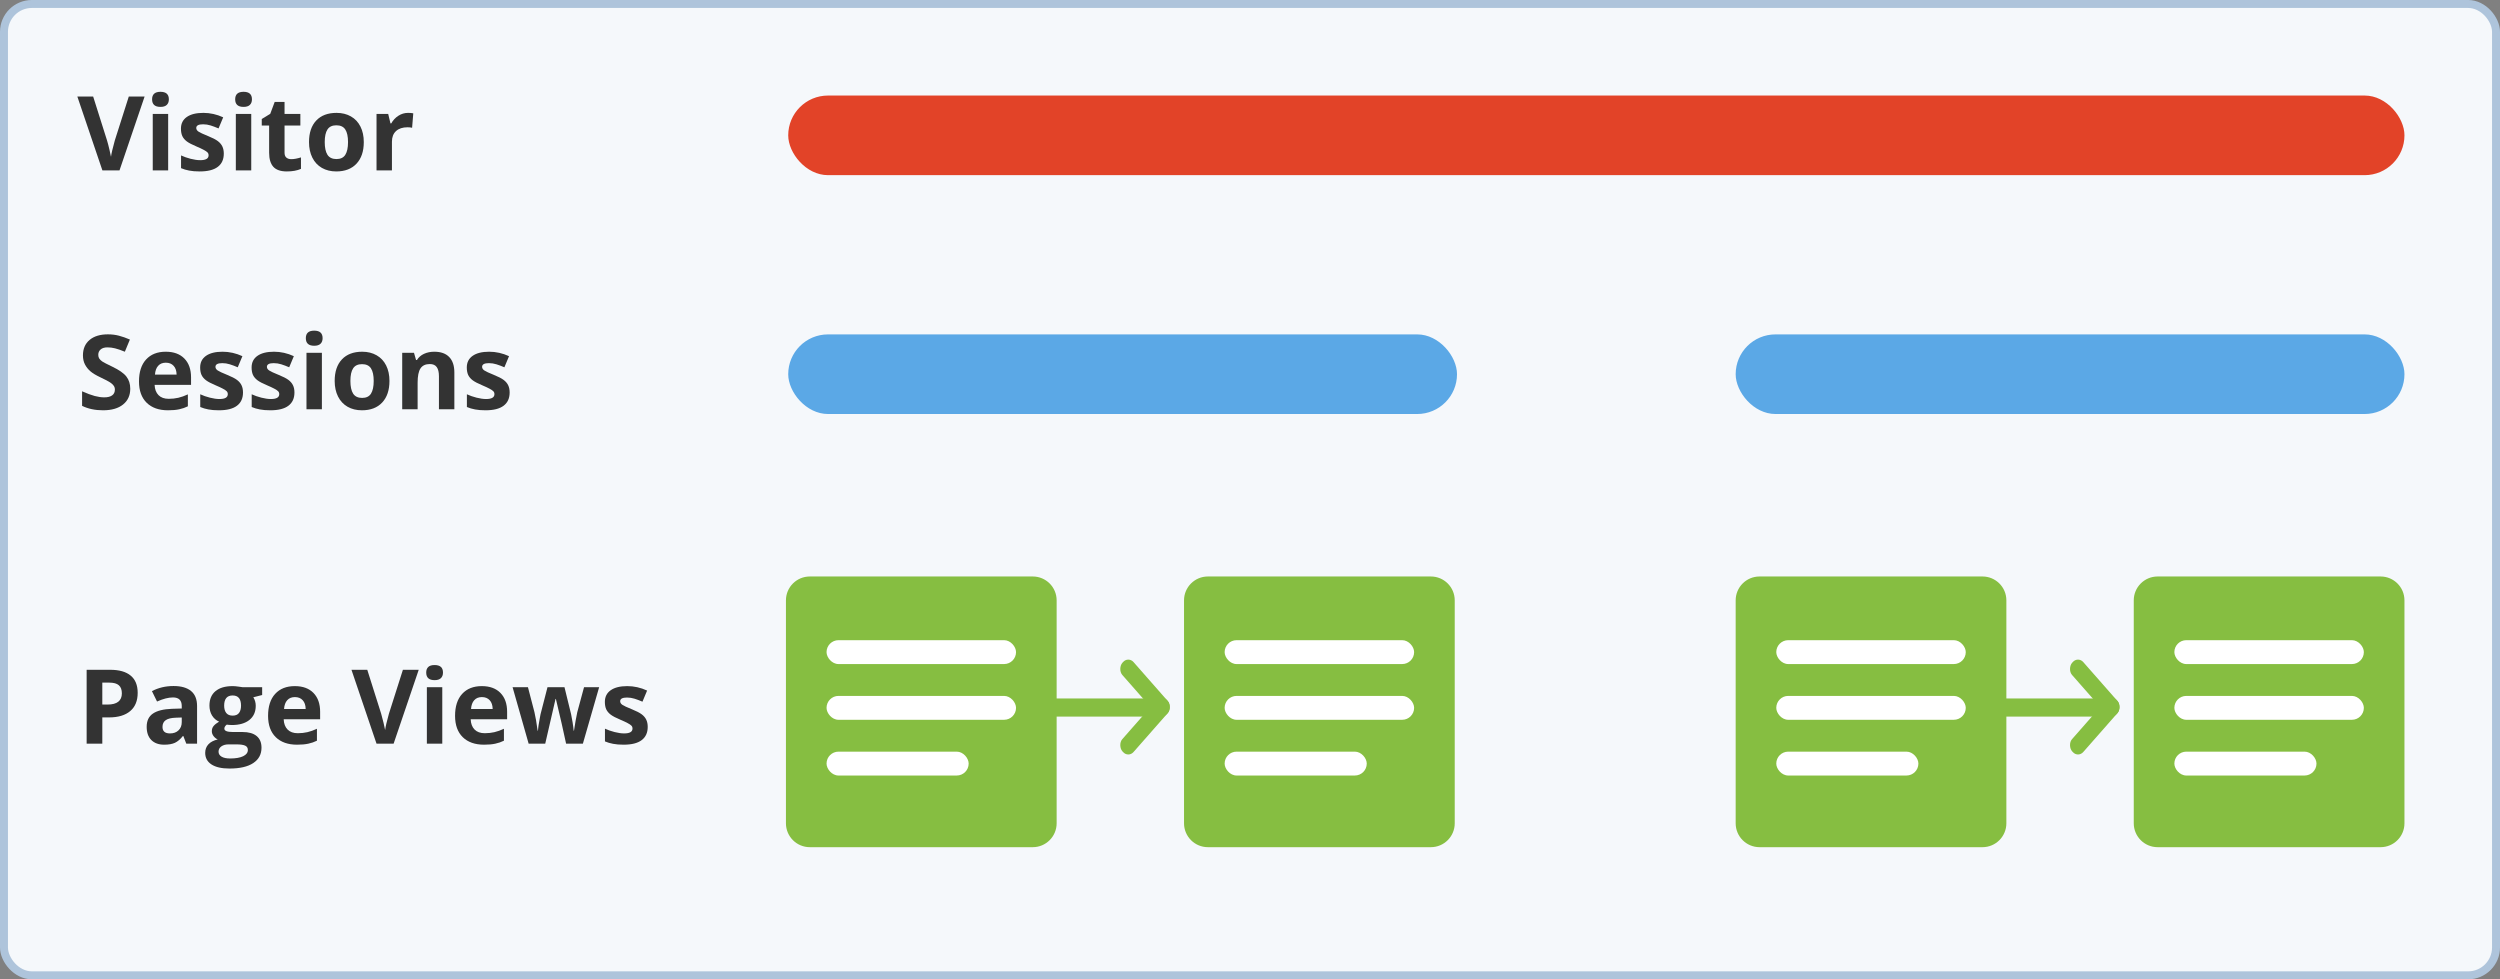 <svg width="314" height="123" viewBox="0 0 314 123" fill="none" xmlns="http://www.w3.org/2000/svg">
<rect x="0" y="0" width="314" height="123" fill="#808080" stroke="none"/>
<rect x="0.5" y="0.5" width="313" height="122" rx="3.5" fill="#F5F8FB" stroke="#AEC4DB"/>
<rect x="99" y="12" width="203" height="10" rx="5" fill="#E24328"/>
<rect x="111" y="87.726" width="35.669" height="2.278" rx="1" fill="#86BE41"/>
<rect width="8.519" height="2.144" rx="1" transform="matrix(0.66 0.751 -0.66 0.751 141.712 82.407)" fill="#86BE41"/>
<rect width="8.519" height="2.144" rx="1" transform="matrix(0.66 -0.751 -0.66 -0.751 141.712 95.203)" fill="#86BE41"/>
<rect x="99" y="42" width="84" height="10" rx="5" fill="#5BA8E6"/>
<rect x="218" y="42" width="84" height="10" rx="5" fill="#5BA8E6"/>
<path d="M98.714 75.406C98.714 73.749 100.057 72.406 101.714 72.406H129.714C131.371 72.406 132.714 73.749 132.714 75.406V103.406C132.714 105.063 131.371 106.406 129.714 106.406H101.714C100.057 106.406 98.714 105.063 98.714 103.406V75.406Z" fill="#86BE41"/>
<rect x="103.814" y="80.406" width="23.8" height="3" rx="1.5" fill="white"/>
<rect x="103.814" y="87.406" width="23.8" height="3" rx="1.5" fill="white"/>
<rect x="103.814" y="94.406" width="17.85" height="3" rx="1.5" fill="white"/>
<path d="M148.714 75.406C148.714 73.749 150.057 72.406 151.714 72.406H179.714C181.371 72.406 182.714 73.749 182.714 75.406V103.406C182.714 105.063 181.371 106.406 179.714 106.406H151.714C150.057 106.406 148.714 105.063 148.714 103.406V75.406Z" fill="#86BE41"/>
<rect x="153.814" y="80.406" width="23.8" height="3" rx="1.5" fill="white"/>
<rect x="153.814" y="87.406" width="23.8" height="3" rx="1.5" fill="white"/>
<rect x="153.814" y="94.406" width="17.85" height="3" rx="1.5" fill="white"/>
<rect x="230.286" y="87.726" width="35.669" height="2.278" rx="1" fill="#86BE41"/>
<rect width="8.519" height="2.144" rx="1" transform="matrix(0.66 0.751 -0.66 0.751 260.998 82.407)" fill="#86BE41"/>
<rect width="8.519" height="2.144" rx="1" transform="matrix(0.66 -0.751 -0.66 -0.751 260.998 95.203)" fill="#86BE41"/>
<path d="M218 75.406C218 73.749 219.343 72.406 221 72.406H249C250.657 72.406 252 73.749 252 75.406V103.406C252 105.063 250.657 106.406 249 106.406H221C219.343 106.406 218 105.063 218 103.406V75.406Z" fill="#86BE41"/>
<rect x="223.1" y="80.406" width="23.8" height="3" rx="1.5" fill="white"/>
<rect x="223.1" y="87.406" width="23.8" height="3" rx="1.5" fill="white"/>
<rect x="223.1" y="94.406" width="17.85" height="3" rx="1.5" fill="white"/>
<path d="M268 75.406C268 73.749 269.343 72.406 271 72.406H299C300.657 72.406 302 73.749 302 75.406V103.406C302 105.063 300.657 106.406 299 106.406H271C269.343 106.406 268 105.063 268 103.406V75.406Z" fill="#86BE41"/>
<rect x="273.1" y="80.406" width="23.8" height="3" rx="1.5" fill="white"/>
<rect x="273.1" y="87.406" width="23.8" height="3" rx="1.5" fill="white"/>
<rect x="273.1" y="94.406" width="17.85" height="3" rx="1.5" fill="white"/>
<path d="M16.176 12.126H18.163L15.008 21.406H12.862L9.714 12.126H11.701L13.446 17.649C13.544 17.974 13.643 18.355 13.745 18.791C13.85 19.223 13.916 19.523 13.941 19.693C13.988 19.303 14.147 18.622 14.418 17.649L16.176 12.126Z" fill="#333333"/>
<path d="M19.102 12.475C19.102 11.845 19.453 11.53 20.156 11.53C20.858 11.53 21.209 11.845 21.209 12.475C21.209 12.776 21.121 13.011 20.943 13.18C20.769 13.345 20.507 13.427 20.156 13.427C19.453 13.427 19.102 13.11 19.102 12.475ZM21.121 21.406H19.185V14.31H21.121V21.406Z" fill="#333333"/>
<path d="M28.109 19.299C28.109 20.027 27.855 20.581 27.348 20.962C26.844 21.343 26.089 21.533 25.081 21.533C24.565 21.533 24.125 21.497 23.761 21.425C23.397 21.358 23.057 21.256 22.739 21.121V19.521C23.099 19.691 23.503 19.832 23.952 19.947C24.404 20.061 24.802 20.118 25.145 20.118C25.848 20.118 26.199 19.915 26.199 19.509C26.199 19.356 26.152 19.233 26.059 19.14C25.966 19.043 25.805 18.935 25.577 18.817C25.348 18.694 25.044 18.552 24.663 18.391C24.117 18.163 23.715 17.951 23.456 17.756C23.203 17.562 23.016 17.34 22.898 17.09C22.784 16.836 22.727 16.525 22.727 16.157C22.727 15.526 22.97 15.04 23.456 14.697C23.947 14.35 24.641 14.177 25.539 14.177C26.393 14.177 27.225 14.363 28.033 14.735L27.449 16.131C27.094 15.979 26.762 15.854 26.453 15.757C26.144 15.66 25.828 15.611 25.507 15.611C24.936 15.611 24.65 15.765 24.65 16.074C24.65 16.248 24.741 16.398 24.923 16.525C25.109 16.652 25.513 16.84 26.135 17.09C26.69 17.314 27.096 17.524 27.354 17.718C27.612 17.913 27.803 18.137 27.925 18.391C28.048 18.645 28.109 18.948 28.109 19.299Z" fill="#333333"/>
<path d="M29.538 12.475C29.538 11.845 29.889 11.53 30.591 11.53C31.294 11.53 31.645 11.845 31.645 12.475C31.645 12.776 31.556 13.011 31.378 13.18C31.205 13.345 30.942 13.427 30.591 13.427C29.889 13.427 29.538 13.11 29.538 12.475ZM31.556 21.406H29.62V14.31H31.556V21.406Z" fill="#333333"/>
<path d="M36.584 19.991C36.922 19.991 37.328 19.917 37.802 19.769V21.21C37.32 21.425 36.727 21.533 36.025 21.533C35.251 21.533 34.685 21.339 34.33 20.949C33.979 20.556 33.803 19.968 33.803 19.185V15.763H32.877V14.944L33.943 14.297L34.502 12.799H35.739V14.31H37.726V15.763H35.739V19.185C35.739 19.46 35.815 19.663 35.968 19.794C36.124 19.925 36.33 19.991 36.584 19.991Z" fill="#333333"/>
<path d="M40.786 17.845C40.786 18.548 40.9 19.079 41.128 19.439C41.361 19.798 41.738 19.978 42.258 19.978C42.775 19.978 43.145 19.8 43.369 19.445C43.598 19.085 43.712 18.552 43.712 17.845C43.712 17.143 43.598 16.616 43.369 16.265C43.141 15.914 42.766 15.738 42.246 15.738C41.729 15.738 41.357 15.914 41.128 16.265C40.9 16.612 40.786 17.139 40.786 17.845ZM45.692 17.845C45.692 19.001 45.388 19.904 44.778 20.556C44.169 21.207 43.321 21.533 42.233 21.533C41.552 21.533 40.951 21.385 40.43 21.089C39.91 20.789 39.51 20.359 39.23 19.8C38.951 19.242 38.812 18.59 38.812 17.845C38.812 16.686 39.114 15.784 39.719 15.141C40.324 14.498 41.175 14.177 42.271 14.177C42.952 14.177 43.553 14.325 44.074 14.621C44.594 14.917 44.994 15.342 45.273 15.897C45.553 16.451 45.692 17.101 45.692 17.845Z" fill="#333333"/>
<path d="M51.253 14.177C51.515 14.177 51.733 14.195 51.907 14.234L51.761 16.049C51.604 16.007 51.414 15.986 51.19 15.986C50.572 15.986 50.089 16.144 49.742 16.462C49.399 16.779 49.228 17.223 49.228 17.795V21.406H47.292V14.31H48.758L49.044 15.503H49.139C49.359 15.105 49.655 14.786 50.028 14.545C50.404 14.299 50.813 14.177 51.253 14.177Z" fill="#333333"/>
<path d="M16.36 48.829C16.36 49.667 16.057 50.327 15.452 50.81C14.851 51.292 14.013 51.533 12.938 51.533C11.948 51.533 11.072 51.347 10.31 50.975V49.147C10.937 49.426 11.466 49.623 11.898 49.737C12.333 49.851 12.731 49.908 13.091 49.908C13.523 49.908 13.852 49.826 14.081 49.661C14.314 49.496 14.43 49.25 14.43 48.924C14.43 48.742 14.379 48.582 14.278 48.442C14.176 48.298 14.026 48.161 13.827 48.029C13.633 47.898 13.233 47.689 12.627 47.401C12.06 47.134 11.635 46.878 11.352 46.633C11.068 46.388 10.842 46.102 10.672 45.776C10.503 45.45 10.418 45.069 10.418 44.633C10.418 43.812 10.696 43.167 11.25 42.697C11.809 42.228 12.579 41.993 13.56 41.993C14.043 41.993 14.502 42.05 14.938 42.164C15.378 42.279 15.837 42.439 16.315 42.647L15.681 44.176C15.185 43.973 14.775 43.831 14.449 43.751C14.128 43.671 13.81 43.63 13.497 43.63C13.125 43.63 12.839 43.717 12.64 43.891C12.441 44.064 12.342 44.291 12.342 44.57C12.342 44.743 12.382 44.896 12.462 45.027C12.543 45.154 12.67 45.279 12.843 45.401C13.021 45.52 13.438 45.736 14.094 46.049C14.961 46.464 15.556 46.88 15.877 47.299C16.199 47.714 16.36 48.224 16.36 48.829Z" fill="#333333"/>
<path d="M20.829 45.554C20.418 45.554 20.096 45.685 19.864 45.947C19.631 46.206 19.498 46.574 19.464 47.052H22.181C22.172 46.574 22.047 46.206 21.806 45.947C21.565 45.685 21.239 45.554 20.829 45.554ZM21.102 51.533C19.959 51.533 19.066 51.218 18.423 50.587C17.78 49.957 17.458 49.064 17.458 47.909C17.458 46.72 17.754 45.801 18.347 45.154C18.943 44.502 19.766 44.176 20.816 44.176C21.819 44.176 22.6 44.462 23.158 45.033C23.717 45.605 23.996 46.394 23.996 47.401V48.34H19.419C19.441 48.891 19.604 49.32 19.908 49.629C20.213 49.938 20.64 50.092 21.19 50.092C21.618 50.092 22.022 50.048 22.403 49.959C22.784 49.87 23.181 49.728 23.596 49.534V51.032C23.258 51.201 22.896 51.326 22.511 51.406C22.126 51.491 21.656 51.533 21.102 51.533Z" fill="#333333"/>
<path d="M30.521 49.299C30.521 50.027 30.268 50.581 29.76 50.962C29.256 51.343 28.501 51.533 27.494 51.533C26.977 51.533 26.537 51.497 26.173 51.425C25.809 51.358 25.469 51.256 25.151 51.121V49.521C25.511 49.69 25.915 49.832 26.364 49.946C26.817 50.061 27.214 50.118 27.557 50.118C28.26 50.118 28.611 49.915 28.611 49.508C28.611 49.356 28.564 49.233 28.471 49.14C28.378 49.043 28.217 48.935 27.989 48.816C27.76 48.694 27.456 48.552 27.075 48.391C26.529 48.163 26.127 47.951 25.869 47.757C25.615 47.562 25.428 47.34 25.31 47.09C25.196 46.836 25.139 46.525 25.139 46.157C25.139 45.526 25.382 45.04 25.869 44.697C26.36 44.35 27.053 44.176 27.951 44.176C28.805 44.176 29.637 44.363 30.445 44.735L29.861 46.132C29.506 45.979 29.174 45.854 28.865 45.757C28.556 45.66 28.241 45.611 27.919 45.611C27.348 45.611 27.062 45.765 27.062 46.074C27.062 46.248 27.153 46.398 27.335 46.525C27.521 46.652 27.925 46.84 28.547 47.09C29.102 47.314 29.508 47.524 29.766 47.718C30.024 47.913 30.215 48.137 30.337 48.391C30.46 48.645 30.521 48.948 30.521 49.299Z" fill="#333333"/>
<path d="M36.983 49.299C36.983 50.027 36.73 50.581 36.222 50.962C35.718 51.343 34.963 51.533 33.956 51.533C33.439 51.533 32.999 51.497 32.635 51.425C32.271 51.358 31.931 51.256 31.613 51.121V49.521C31.973 49.69 32.377 49.832 32.826 49.946C33.279 50.061 33.676 50.118 34.019 50.118C34.721 50.118 35.073 49.915 35.073 49.508C35.073 49.356 35.026 49.233 34.933 49.14C34.84 49.043 34.679 48.935 34.451 48.816C34.222 48.694 33.917 48.552 33.537 48.391C32.991 48.163 32.589 47.951 32.331 47.757C32.077 47.562 31.89 47.34 31.772 47.09C31.658 46.836 31.601 46.525 31.601 46.157C31.601 45.526 31.844 45.04 32.331 44.697C32.822 44.35 33.516 44.176 34.413 44.176C35.267 44.176 36.099 44.363 36.907 44.735L36.323 46.132C35.968 45.979 35.636 45.854 35.327 45.757C35.018 45.66 34.703 45.611 34.381 45.611C33.81 45.611 33.524 45.765 33.524 46.074C33.524 46.248 33.615 46.398 33.797 46.525C33.983 46.652 34.387 46.84 35.009 47.09C35.564 47.314 35.97 47.524 36.228 47.718C36.486 47.913 36.677 48.137 36.799 48.391C36.922 48.645 36.983 48.948 36.983 49.299Z" fill="#333333"/>
<path d="M38.412 42.475C38.412 41.845 38.763 41.529 39.465 41.529C40.168 41.529 40.519 41.845 40.519 42.475C40.519 42.776 40.43 43.011 40.252 43.18C40.079 43.345 39.817 43.427 39.465 43.427C38.763 43.427 38.412 43.11 38.412 42.475ZM40.43 51.406H38.494V44.31H40.43V51.406Z" fill="#333333"/>
<path d="M44.01 47.845C44.01 48.548 44.124 49.079 44.353 49.439C44.586 49.798 44.962 49.978 45.483 49.978C45.999 49.978 46.37 49.8 46.594 49.445C46.822 49.085 46.937 48.552 46.937 47.845C46.937 47.143 46.822 46.616 46.594 46.265C46.365 45.913 45.991 45.738 45.47 45.738C44.954 45.738 44.581 45.913 44.353 46.265C44.124 46.612 44.01 47.139 44.01 47.845ZM48.917 47.845C48.917 49.001 48.612 49.904 48.003 50.556C47.394 51.208 46.545 51.533 45.458 51.533C44.776 51.533 44.175 51.385 43.655 51.089C43.134 50.788 42.734 50.359 42.455 49.8C42.176 49.242 42.036 48.59 42.036 47.845C42.036 46.686 42.339 45.785 42.944 45.141C43.549 44.498 44.4 44.176 45.496 44.176C46.177 44.176 46.778 44.325 47.298 44.621C47.819 44.917 48.219 45.342 48.498 45.897C48.777 46.451 48.917 47.101 48.917 47.845Z" fill="#333333"/>
<path d="M57.067 51.406H55.131V47.261C55.131 46.749 55.04 46.366 54.858 46.112C54.676 45.854 54.387 45.725 53.989 45.725C53.447 45.725 53.056 45.907 52.815 46.271C52.573 46.631 52.453 47.23 52.453 48.068V51.406H50.517V44.31H51.996L52.256 45.217H52.364C52.58 44.875 52.876 44.617 53.252 44.443C53.633 44.265 54.065 44.176 54.547 44.176C55.373 44.176 55.999 44.401 56.426 44.849C56.854 45.294 57.067 45.937 57.067 46.779V51.406Z" fill="#333333"/>
<path d="M64.012 49.299C64.012 50.027 63.758 50.581 63.25 50.962C62.746 51.343 61.991 51.533 60.984 51.533C60.468 51.533 60.028 51.497 59.664 51.425C59.3 51.358 58.959 51.256 58.642 51.121V49.521C59.001 49.69 59.405 49.832 59.854 49.946C60.307 50.061 60.705 50.118 61.047 50.118C61.75 50.118 62.101 49.915 62.101 49.508C62.101 49.356 62.054 49.233 61.961 49.14C61.868 49.043 61.708 48.935 61.479 48.816C61.251 48.694 60.946 48.552 60.565 48.391C60.019 48.163 59.617 47.951 59.359 47.757C59.105 47.562 58.919 47.34 58.8 47.09C58.686 46.836 58.629 46.525 58.629 46.157C58.629 45.526 58.872 45.04 59.359 44.697C59.85 44.35 60.544 44.176 61.441 44.176C62.296 44.176 63.127 44.363 63.935 44.735L63.352 46.132C62.996 45.979 62.664 45.854 62.355 45.757C62.046 45.66 61.731 45.611 61.409 45.611C60.838 45.611 60.552 45.765 60.552 46.074C60.552 46.248 60.643 46.398 60.825 46.525C61.011 46.652 61.416 46.84 62.038 47.09C62.592 47.314 62.998 47.524 63.256 47.718C63.514 47.913 63.705 48.137 63.828 48.391C63.95 48.645 64.012 48.948 64.012 49.299Z" fill="#333333"/>
<path d="M12.85 88.493H13.497C14.102 88.493 14.555 88.375 14.855 88.138C15.156 87.897 15.306 87.547 15.306 87.091C15.306 86.629 15.179 86.288 14.925 86.069C14.676 85.848 14.282 85.738 13.745 85.738H12.85V88.493ZM17.293 87.021C17.293 88.019 16.98 88.783 16.354 89.312C15.731 89.841 14.845 90.106 13.694 90.106H12.85V93.406H10.882V84.126H13.846C14.972 84.126 15.827 84.369 16.411 84.856C16.999 85.338 17.293 86.06 17.293 87.021Z" fill="#333333"/>
<path d="M23.399 93.406L23.025 92.442H22.974C22.648 92.852 22.312 93.138 21.965 93.299C21.622 93.455 21.174 93.533 20.619 93.533C19.938 93.533 19.4 93.339 19.007 92.949C18.617 92.56 18.423 92.006 18.423 91.286C18.423 90.533 18.685 89.979 19.21 89.623C19.739 89.263 20.535 89.065 21.597 89.026L22.828 88.988V88.677C22.828 87.958 22.46 87.598 21.724 87.598C21.157 87.598 20.49 87.77 19.724 88.112L19.083 86.805C19.9 86.377 20.805 86.164 21.8 86.164C22.752 86.164 23.482 86.371 23.99 86.786C24.498 87.201 24.752 87.831 24.752 88.677V93.406H23.399ZM22.828 90.118L22.079 90.144C21.516 90.161 21.097 90.262 20.822 90.448C20.547 90.635 20.41 90.918 20.41 91.299C20.41 91.845 20.723 92.118 21.349 92.118C21.798 92.118 22.155 91.989 22.422 91.731C22.693 91.472 22.828 91.13 22.828 90.702V90.118Z" fill="#333333"/>
<path d="M32.927 86.31V87.294L31.816 87.579C32.02 87.897 32.121 88.252 32.121 88.646C32.121 89.407 31.855 90.002 31.321 90.429C30.792 90.853 30.056 91.064 29.112 91.064L28.763 91.045L28.477 91.013C28.279 91.166 28.179 91.335 28.179 91.521C28.179 91.8 28.535 91.94 29.246 91.94H30.452C31.23 91.94 31.823 92.107 32.229 92.442C32.639 92.776 32.845 93.267 32.845 93.914C32.845 94.744 32.498 95.387 31.804 95.844C31.114 96.301 30.122 96.529 28.827 96.529C27.836 96.529 27.079 96.356 26.554 96.009C26.034 95.666 25.773 95.184 25.773 94.562C25.773 94.134 25.907 93.777 26.173 93.489C26.44 93.201 26.831 92.996 27.348 92.873C27.149 92.788 26.975 92.651 26.827 92.461C26.679 92.266 26.605 92.061 26.605 91.845C26.605 91.574 26.683 91.35 26.84 91.172C26.996 90.99 27.223 90.812 27.519 90.639C27.147 90.478 26.85 90.22 26.63 89.864C26.415 89.509 26.307 89.09 26.307 88.608C26.307 87.833 26.558 87.234 27.062 86.811C27.566 86.388 28.285 86.176 29.22 86.176C29.419 86.176 29.654 86.195 29.925 86.234C30.2 86.267 30.375 86.293 30.452 86.31H32.927ZM27.449 94.409C27.449 94.676 27.576 94.885 27.83 95.038C28.088 95.19 28.448 95.266 28.909 95.266C29.603 95.266 30.147 95.171 30.541 94.981C30.934 94.79 31.131 94.53 31.131 94.2C31.131 93.933 31.015 93.749 30.782 93.648C30.549 93.546 30.189 93.495 29.703 93.495H28.7C28.344 93.495 28.046 93.578 27.805 93.743C27.568 93.912 27.449 94.134 27.449 94.409ZM28.154 88.633C28.154 89.018 28.241 89.323 28.414 89.547C28.592 89.771 28.86 89.883 29.22 89.883C29.584 89.883 29.851 89.771 30.02 89.547C30.189 89.323 30.274 89.018 30.274 88.633C30.274 87.778 29.923 87.351 29.22 87.351C28.509 87.351 28.154 87.778 28.154 88.633Z" fill="#333333"/>
<path d="M37.041 87.554C36.63 87.554 36.308 87.685 36.076 87.947C35.843 88.206 35.71 88.574 35.676 89.052H38.393C38.384 88.574 38.259 88.206 38.018 87.947C37.777 87.685 37.451 87.554 37.041 87.554ZM37.313 93.533C36.171 93.533 35.278 93.218 34.635 92.588C33.992 91.957 33.67 91.064 33.67 89.909C33.67 88.72 33.966 87.801 34.559 87.154C35.155 86.502 35.978 86.176 37.028 86.176C38.031 86.176 38.812 86.462 39.37 87.033C39.929 87.605 40.208 88.394 40.208 89.401V90.341H35.631C35.653 90.891 35.815 91.32 36.12 91.629C36.425 91.938 36.852 92.092 37.402 92.092C37.83 92.092 38.234 92.048 38.615 91.959C38.996 91.87 39.393 91.728 39.808 91.534V93.032C39.47 93.201 39.108 93.326 38.723 93.406C38.338 93.491 37.868 93.533 37.313 93.533Z" fill="#333333"/>
<path d="M50.605 84.126H52.592L49.438 93.406H47.292L44.144 84.126H46.13L47.876 89.649C47.973 89.974 48.073 90.355 48.174 90.791C48.28 91.223 48.346 91.523 48.371 91.692C48.418 91.303 48.576 90.622 48.847 89.649L50.605 84.126Z" fill="#333333"/>
<path d="M53.532 84.475C53.532 83.845 53.883 83.529 54.585 83.529C55.288 83.529 55.639 83.845 55.639 84.475C55.639 84.776 55.55 85.01 55.373 85.18C55.199 85.345 54.937 85.427 54.585 85.427C53.883 85.427 53.532 85.11 53.532 84.475ZM55.55 93.406H53.614V86.31H55.55V93.406Z" fill="#333333"/>
<path d="M60.527 87.554C60.116 87.554 59.795 87.685 59.562 87.947C59.329 88.206 59.196 88.574 59.162 89.052H61.879C61.87 88.574 61.746 88.206 61.504 87.947C61.263 87.685 60.937 87.554 60.527 87.554ZM60.8 93.533C59.657 93.533 58.764 93.218 58.121 92.588C57.478 91.957 57.156 91.064 57.156 89.909C57.156 88.72 57.453 87.801 58.045 87.154C58.642 86.502 59.465 86.176 60.514 86.176C61.517 86.176 62.298 86.462 62.856 87.033C63.415 87.605 63.694 88.394 63.694 89.401V90.341H59.118C59.139 90.891 59.302 91.32 59.606 91.629C59.911 91.938 60.339 92.092 60.889 92.092C61.316 92.092 61.72 92.048 62.101 91.959C62.482 91.87 62.88 91.728 63.294 91.534V93.032C62.956 93.201 62.594 93.326 62.209 93.406C61.824 93.491 61.354 93.533 60.8 93.533Z" fill="#333333"/>
<path d="M71.102 93.406L70.556 90.924L69.82 87.789H69.775L68.481 93.406H66.398L64.38 86.31H66.31L67.128 89.452C67.26 90.015 67.393 90.791 67.528 91.781H67.566C67.583 91.46 67.657 90.95 67.789 90.252L67.89 89.712L68.766 86.31H70.899L71.731 89.712C71.747 89.805 71.773 89.943 71.807 90.125C71.845 90.307 71.881 90.501 71.915 90.709C71.948 90.912 71.978 91.113 72.003 91.312C72.033 91.506 72.05 91.663 72.054 91.781H72.092C72.13 91.477 72.198 91.06 72.295 90.531C72.393 89.998 72.463 89.638 72.505 89.452L73.356 86.31H75.253L73.21 93.406H71.102Z" fill="#333333"/>
<path d="M81.353 91.299C81.353 92.027 81.1 92.581 80.592 92.962C80.088 93.343 79.333 93.533 78.326 93.533C77.809 93.533 77.369 93.497 77.005 93.425C76.641 93.358 76.301 93.256 75.983 93.121V91.521C76.343 91.69 76.747 91.832 77.196 91.946C77.649 92.061 78.046 92.118 78.389 92.118C79.092 92.118 79.443 91.915 79.443 91.508C79.443 91.356 79.396 91.233 79.303 91.14C79.21 91.043 79.049 90.935 78.821 90.817C78.592 90.694 78.288 90.552 77.907 90.391C77.361 90.163 76.959 89.951 76.701 89.757C76.447 89.562 76.261 89.34 76.142 89.09C76.028 88.836 75.971 88.525 75.971 88.157C75.971 87.526 76.214 87.04 76.701 86.697C77.192 86.35 77.886 86.176 78.783 86.176C79.638 86.176 80.469 86.363 81.277 86.735L80.693 88.132C80.338 87.979 80.006 87.854 79.697 87.757C79.388 87.66 79.073 87.611 78.751 87.611C78.18 87.611 77.894 87.765 77.894 88.074C77.894 88.248 77.985 88.398 78.167 88.525C78.353 88.652 78.757 88.84 79.379 89.09C79.934 89.314 80.34 89.524 80.598 89.718C80.856 89.913 81.047 90.137 81.169 90.391C81.292 90.645 81.353 90.948 81.353 91.299Z" fill="#333333"/>
</svg>
